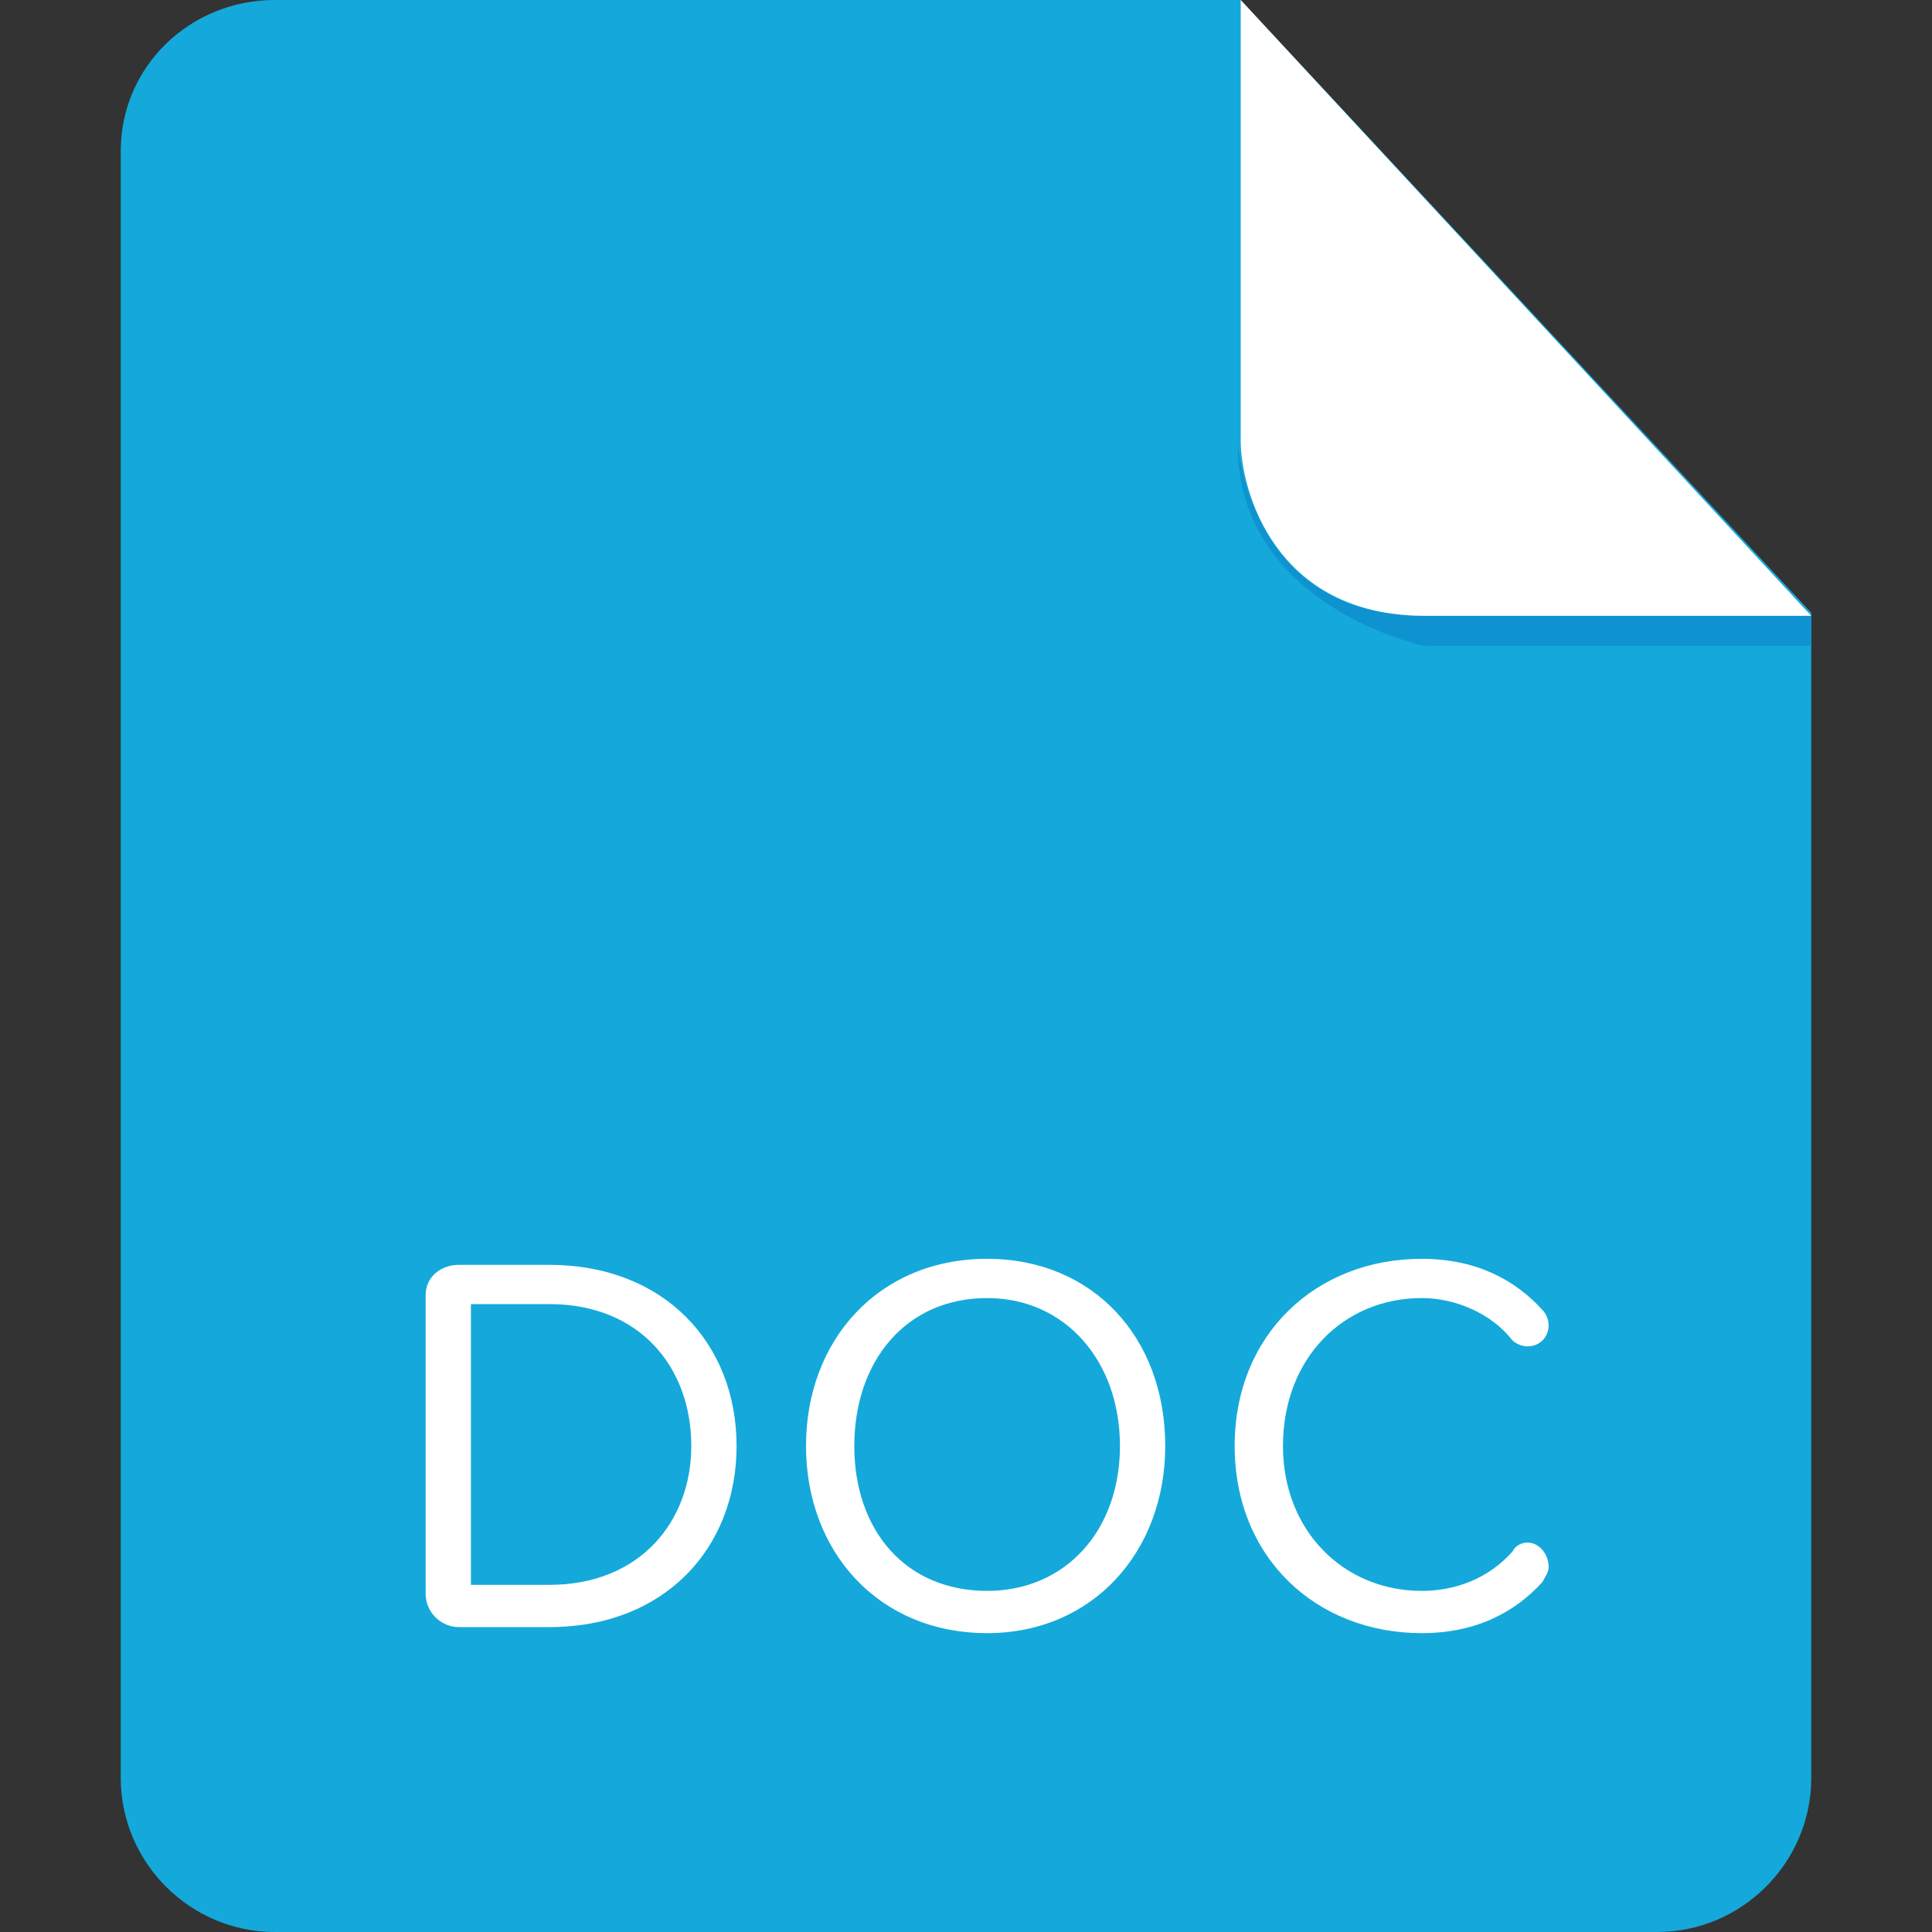 <?xml version="1.0" standalone="no"?><!DOCTYPE svg PUBLIC "-//W3C//DTD SVG 1.1//EN" "http://www.w3.org/Graphics/SVG/1.1/DTD/svg11.dtd"><svg t="1628508551707" class="icon" viewBox="0 0 1024 1024" version="1.1" xmlns="http://www.w3.org/2000/svg" p-id="1317" xmlns:xlink="http://www.w3.org/1999/xlink" width="200" height="200"><rect x="0" y="0" width="1024" height="1024" fill="#333333" stroke="none"/><defs><style type="text/css"></style></defs><path d="M145.6 0C100.8 0 64 35.2 64 80v862.4C64 987.2 100.8 1024 145.6 1024h732.8c44.8 0 81.6-36.8 81.6-81.6V324.8L657.6 0h-512z" fill="#14A9DA" p-id="1318"></path><path d="M960 326.4v16H755.2s-100.8-20.8-99.2-108.8c0 0 4.8 92.8 97.6 92.8H960z" fill="#0F93D0" p-id="1319"></path><path d="M657.6 0v233.6c0 25.6 17.6 92.8 97.6 92.8H960L657.6 0z" fill="#FFFFFF" p-id="1320"></path><path d="M291.2 862.4h-48c-9.6 0-17.6-8-17.6-17.6v-158.4c0-9.6 8-16 17.6-16h48c60.8 0 99.2 41.6 99.2 96s-38.4 96-99.2 96z m0-171.2h-41.6v148.8h41.6c48 0 75.2-33.6 75.2-73.6 0-41.6-27.2-75.2-75.2-75.2z m232 174.4c-57.6 0-96-43.2-96-99.2s38.4-99.2 96-99.2c56 0 94.4 41.6 94.4 99.2 0 56-38.4 99.2-94.4 99.2z m0-177.6c-43.2 0-70.4 33.6-70.4 78.4 0 44.8 27.2 76.8 70.4 76.8 41.6 0 70.4-32 70.4-76.8S564.8 688 523.2 688z m294.4 6.4c1.6 1.6 3.2 4.8 3.2 8 0 6.4-4.8 11.2-11.2 11.2-3.2 0-6.4-1.6-8-3.2-11.2-14.4-30.4-22.4-48-22.4-41.6 0-73.6 32-73.6 78.4 0 44.8 32 76.8 73.6 76.8 17.6 0 35.2-6.4 48-20.8 1.6-3.2 4.8-4.8 8-4.8 6.4 0 11.2 6.4 11.2 12.8 0 3.2-1.6 4.8-3.2 8-14.4 16-35.2 27.2-64 27.2-56 0-99.2-40-99.2-99.2s43.2-99.2 99.2-99.2c28.8 0 49.6 11.2 64 27.2z" fill="#FFFFFF" p-id="1321"></path></svg>